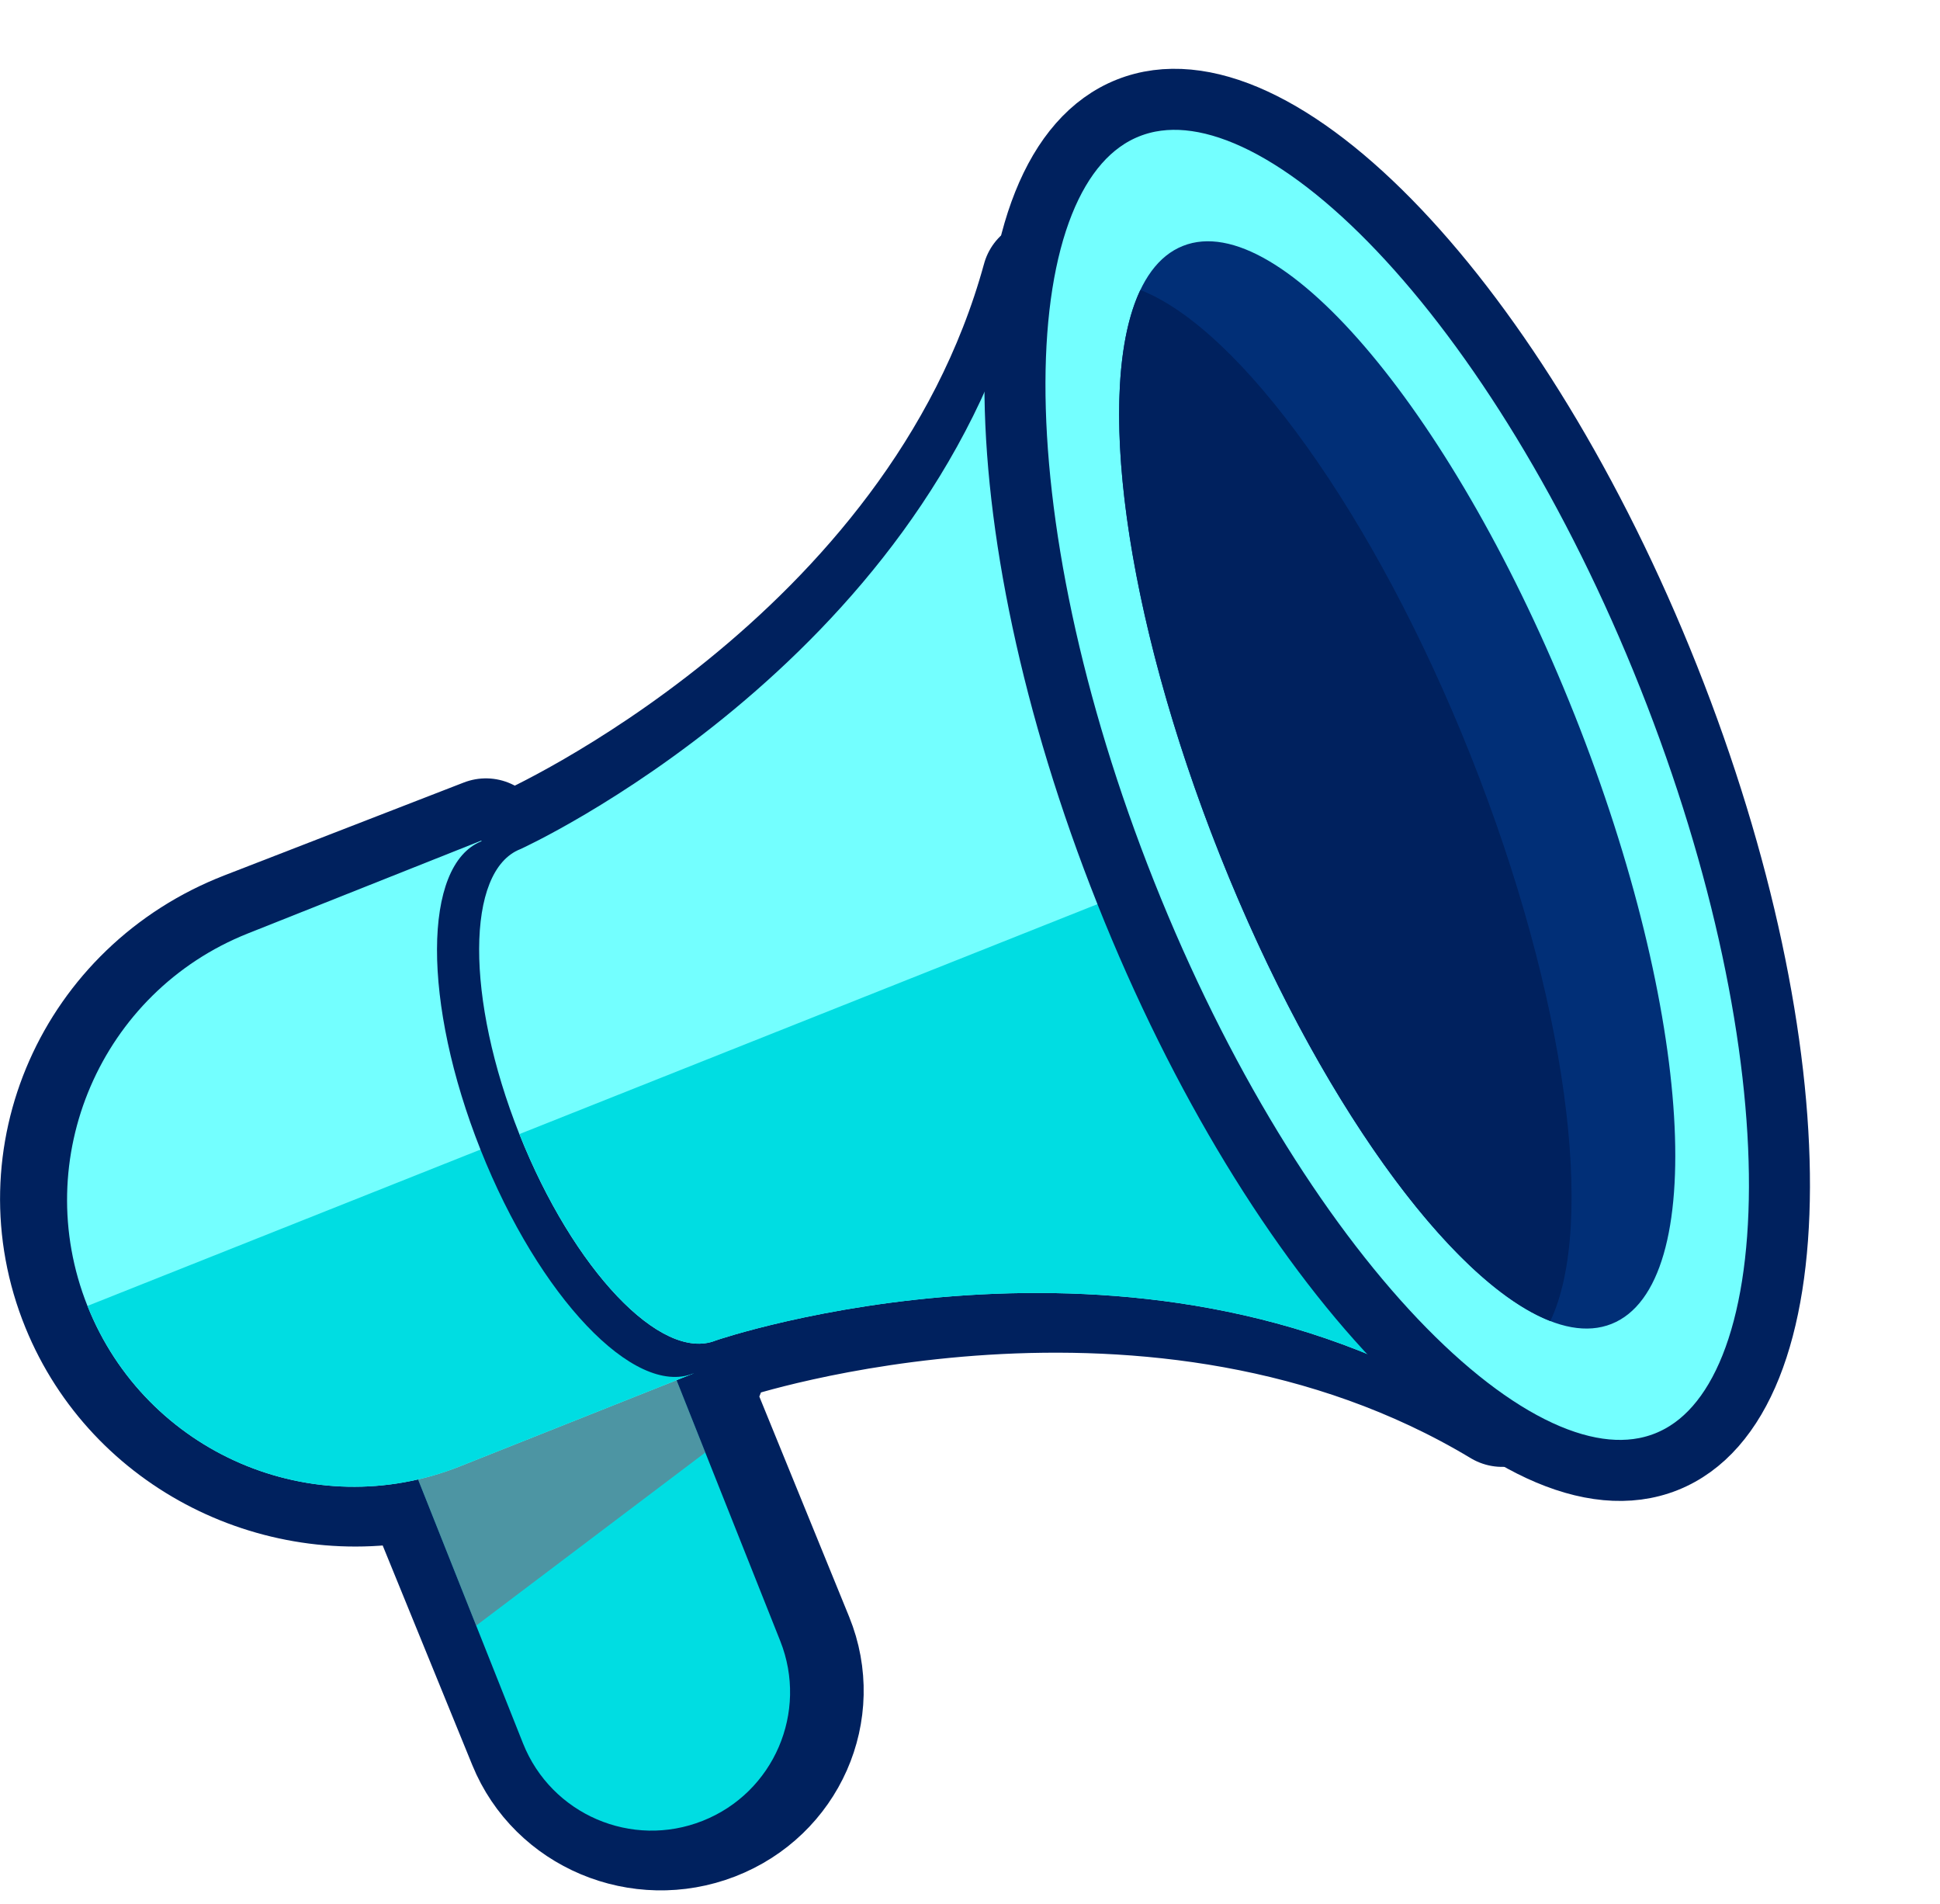 <svg width="53" height="52" viewBox="0 0 53 52" fill="none" xmlns="http://www.w3.org/2000/svg">
<path d="M19.84 36.578C19.909 36.552 31.55 32.695 41.038 38.398L34.764 23.021L28.491 7.645C25.613 18.141 14.434 23.133 14.367 23.16C14.066 23.277 13.826 23.506 13.643 23.827L13.275 22.926L6.735 25.462C2.612 27.061 0.599 31.616 2.239 35.635C3.726 39.278 7.703 41.231 11.505 40.374L14.446 47.58C15.238 49.521 17.493 50.468 19.483 49.697C21.473 48.925 22.445 46.726 21.654 44.785L18.748 37.662L19.215 37.482L18.847 36.581C19.205 36.691 19.543 36.697 19.842 36.581L19.84 36.578Z" fill="#00215E" stroke="#00215E" stroke-width="3.333" stroke-miterlimit="10" stroke-linejoin="round"/>
<path d="M19.2 49.731C17.259 50.503 15.06 49.556 14.288 47.615L10.453 37.973L17.481 35.178L21.316 44.82C22.088 46.761 21.141 48.96 19.2 49.731Z" fill="#00DDE2"/>
<g style="mix-blend-mode:multiply" opacity="0.4">
<path d="M19.268 39.672L13.01 44.399L10.453 37.973L17.481 35.178L19.268 39.672Z" fill="#C12844"/>
</g>
<path d="M18.938 37.515L12.561 40.051C8.542 41.65 3.988 39.688 2.389 35.668C0.79 31.649 2.752 27.094 6.772 25.495L13.149 22.959L18.938 37.515Z" fill="#73FFFF"/>
<path d="M2.391 35.668C3.99 39.687 8.544 41.65 12.563 40.051L18.94 37.515L16.045 30.237L2.391 35.668Z" fill="#00DDE2"/>
<path d="M18.936 37.515C20.546 36.875 20.556 33.102 18.959 29.087C17.363 25.072 14.763 22.337 13.153 22.977C11.543 23.618 11.533 27.391 13.13 31.406C14.726 35.42 17.326 38.156 18.936 37.515Z" fill="#00215E"/>
<path d="M14.211 23.194C12.725 23.785 12.715 27.269 14.188 30.974C15.662 34.68 18.062 37.205 19.548 36.614C19.614 36.587 30.964 32.731 40.213 38.433L27.982 7.679C25.176 18.175 14.278 23.168 14.212 23.194H14.211Z" fill="#73FFFF"/>
<path d="M14.191 30.975C15.665 34.681 18.065 37.205 19.551 36.614C19.617 36.587 30.967 32.731 40.216 38.433L34.1 23.057L14.191 30.975Z" fill="#00DDE2"/>
<path d="M45.524 39.925C49.62 38.296 49.647 28.698 45.586 18.488C41.525 8.277 34.913 1.32 30.817 2.949C26.722 4.578 26.695 14.176 30.756 24.386C34.817 34.597 41.429 41.554 45.524 39.925Z" fill="#73FFFF" stroke="#00215E" stroke-width="1.667" stroke-miterlimit="10"/>
<path d="M43.012 19.512C46.245 27.643 46.7 35.096 44.026 36.16C41.353 37.223 36.565 31.494 33.331 23.363C30.097 15.232 29.643 7.779 32.316 6.717C34.989 5.653 39.778 11.383 43.012 19.513V19.512Z" fill="#012F77"/>
<path d="M31.154 7.921C29.905 10.551 30.694 16.732 33.331 23.363C35.968 29.994 39.64 35.027 42.355 36.081C43.604 33.45 42.816 27.27 40.179 20.639C37.541 14.008 33.869 8.975 31.154 7.921Z" fill="#00215E"/>
</svg>

